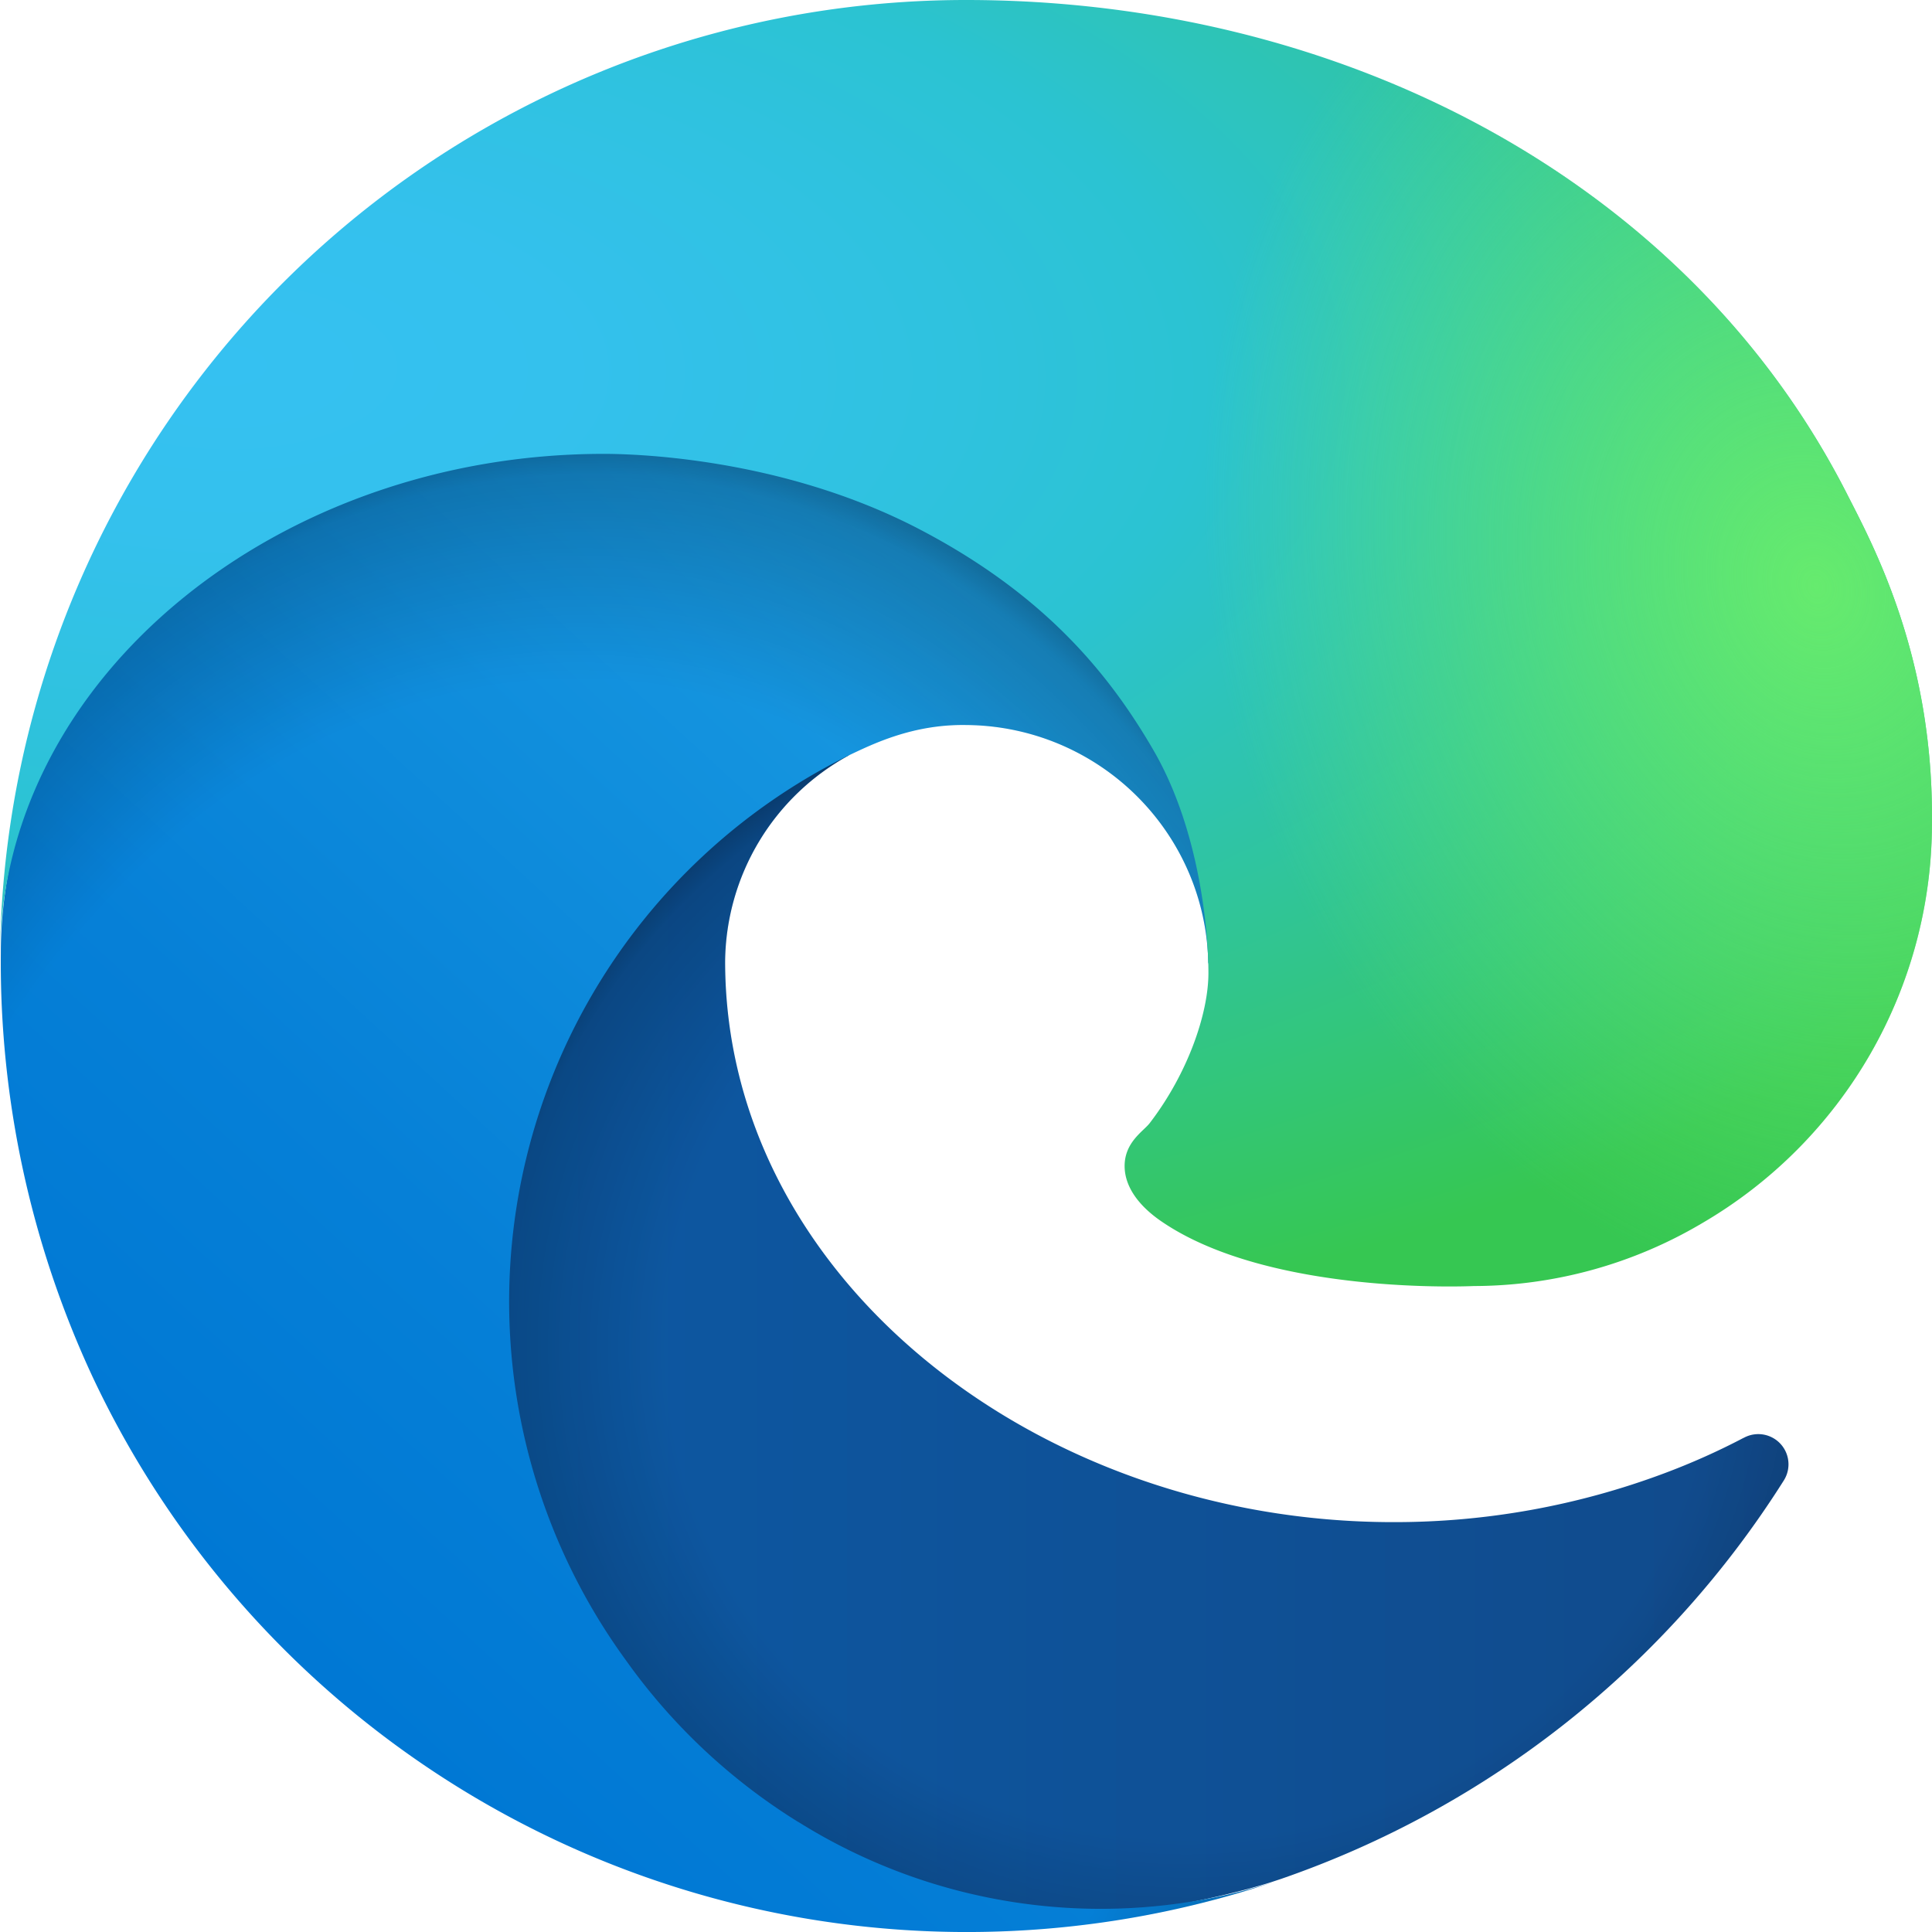 <svg xmlns="http://www.w3.org/2000/svg" width="40" height="40" fill="none"><path fill="url(#a)" d="M36.102 29.768c-.533.28-1.083.525-1.647.736a15.915 15.915 0 0 1-5.609 1.01c-7.393 0-13.833-5.086-13.833-11.612a4.917 4.917 0 0 1 2.567-4.266c-6.687.28-8.406 7.249-8.406 11.331 0 11.543 10.639 12.713 12.93 12.713 1.236 0 3.1-.36 4.219-.713l.205-.068a20.053 20.053 0 0 0 10.405-8.25.625.625 0 0 0-.83-.88Z"/><path fill="url(#b)" d="M36.102 29.768c-.533.28-1.083.525-1.647.736a15.915 15.915 0 0 1-5.609 1.01c-7.393 0-13.833-5.086-13.833-11.612a4.917 4.917 0 0 1 2.567-4.266c-6.687.28-8.406 7.249-8.406 11.331 0 11.543 10.639 12.713 12.93 12.713 1.236 0 3.1-.36 4.219-.713l.205-.068a20.053 20.053 0 0 0 10.405-8.25.625.625 0 0 0-.83-.88Z" opacity=".35"/><path fill="url(#c)" d="M16.52 37.718a12.376 12.376 0 0 1-3.554-3.334 12.611 12.611 0 0 1 4.614-18.748c.488-.23 1.32-.645 2.428-.625a5.055 5.055 0 0 1 4.014 2.03c.63.843.979 1.864.994 2.916 0-.033 3.821-12.436-12.5-12.436C5.657 7.521.017 14.03.017 19.74c-.027 3.02.62 6.01 1.892 8.749a19.998 19.998 0 0 0 24.433 10.485 11.804 11.804 0 0 1-9.809-1.25l-.014-.006Z"/><path fill="url(#d)" d="M16.52 37.718a12.376 12.376 0 0 1-3.554-3.334 12.611 12.611 0 0 1 4.614-18.748c.488-.23 1.32-.645 2.428-.625a5.055 5.055 0 0 1 4.014 2.03c.63.843.979 1.864.994 2.916 0-.033 3.821-12.436-12.5-12.436C5.657 7.521.017 14.03.017 19.74c-.027 3.02.62 6.01 1.892 8.749a19.998 19.998 0 0 0 24.433 10.485 11.804 11.804 0 0 1-9.809-1.25l-.014-.006Z" opacity=".41"/><path fill="url(#e)" d="M23.8 23.257c-.127.164-.516.39-.516.884 0 .408.266.8.738 1.13 2.247 1.562 6.482 1.355 6.493 1.355a9.307 9.307 0 0 0 4.73-1.304 9.59 9.59 0 0 0 4.754-8.261c.04-3.502-1.25-5.83-1.772-6.86C34.917 3.724 27.77 0 20 0A20 20 0 0 0 0 19.716C.076 14.008 5.75 9.397 12.5 9.397c.547 0 3.665.053 6.562 1.574 2.553 1.34 3.89 2.959 4.82 4.563.966 1.667 1.137 3.773 1.137 4.612s-.428 2.083-1.218 3.11Z"/><path fill="url(#f)" d="M23.8 23.257c-.127.164-.516.39-.516.884 0 .408.266.8.738 1.13 2.247 1.562 6.482 1.355 6.493 1.355a9.307 9.307 0 0 0 4.73-1.304 9.59 9.59 0 0 0 4.754-8.261c.04-3.502-1.25-5.83-1.772-6.86C34.917 3.724 27.77 0 20 0A20 20 0 0 0 0 19.716C.076 14.008 5.75 9.397 12.5 9.397c.547 0 3.665.053 6.562 1.574 2.553 1.34 3.89 2.959 4.82 4.563.966 1.667 1.137 3.773 1.137 4.612s-.428 2.083-1.218 3.11Z"/><defs><radialGradient id="b" cx="0" cy="0" r="1" gradientTransform="matrix(14.902 0 0 14.156 24.564 27.88)" gradientUnits="userSpaceOnUse"><stop offset=".72" stop-opacity="0"/><stop offset=".95" stop-opacity=".53"/><stop offset="1"/></radialGradient><radialGradient id="d" cx="0" cy="0" r="1" gradientTransform="matrix(3.357 -22.155 17.9 2.712 11.03 31.092)" gradientUnits="userSpaceOnUse"><stop offset=".76" stop-opacity="0"/><stop offset=".95" stop-opacity=".5"/><stop offset="1"/></radialGradient><radialGradient id="e" cx="0" cy="0" r="1" gradientTransform="matrix(-1.265 31.626 -67.36 -2.695 4.04 7.402)" gradientUnits="userSpaceOnUse"><stop stop-color="#35C1F1"/><stop offset=".11" stop-color="#34C1ED"/><stop offset=".23" stop-color="#2FC2DF"/><stop offset=".31" stop-color="#2BC3D2"/><stop offset=".67" stop-color="#36C752"/></radialGradient><radialGradient id="f" cx="0" cy="0" r="1" gradientTransform="rotate(73.739 10.692 31.053) scale(15.208 12.367)" gradientUnits="userSpaceOnUse"><stop stop-color="#66EB6E"/><stop offset="1" stop-color="#66EB6E" stop-opacity="0"/></radialGradient><linearGradient id="a" x1="9.174" x2="37.038" y1="27.661" y2="27.661" gradientUnits="userSpaceOnUse"><stop stop-color="#0C59A4"/><stop offset="1" stop-color="#114A8B"/></linearGradient><linearGradient id="c" x1="23.864" x2="6.462" y1="15.575" y2="34.532" gradientUnits="userSpaceOnUse"><stop stop-color="#1B9DE2"/><stop offset=".16" stop-color="#1595DF"/><stop offset=".67" stop-color="#0680D7"/><stop offset="1" stop-color="#0078D4"/></linearGradient></defs></svg>